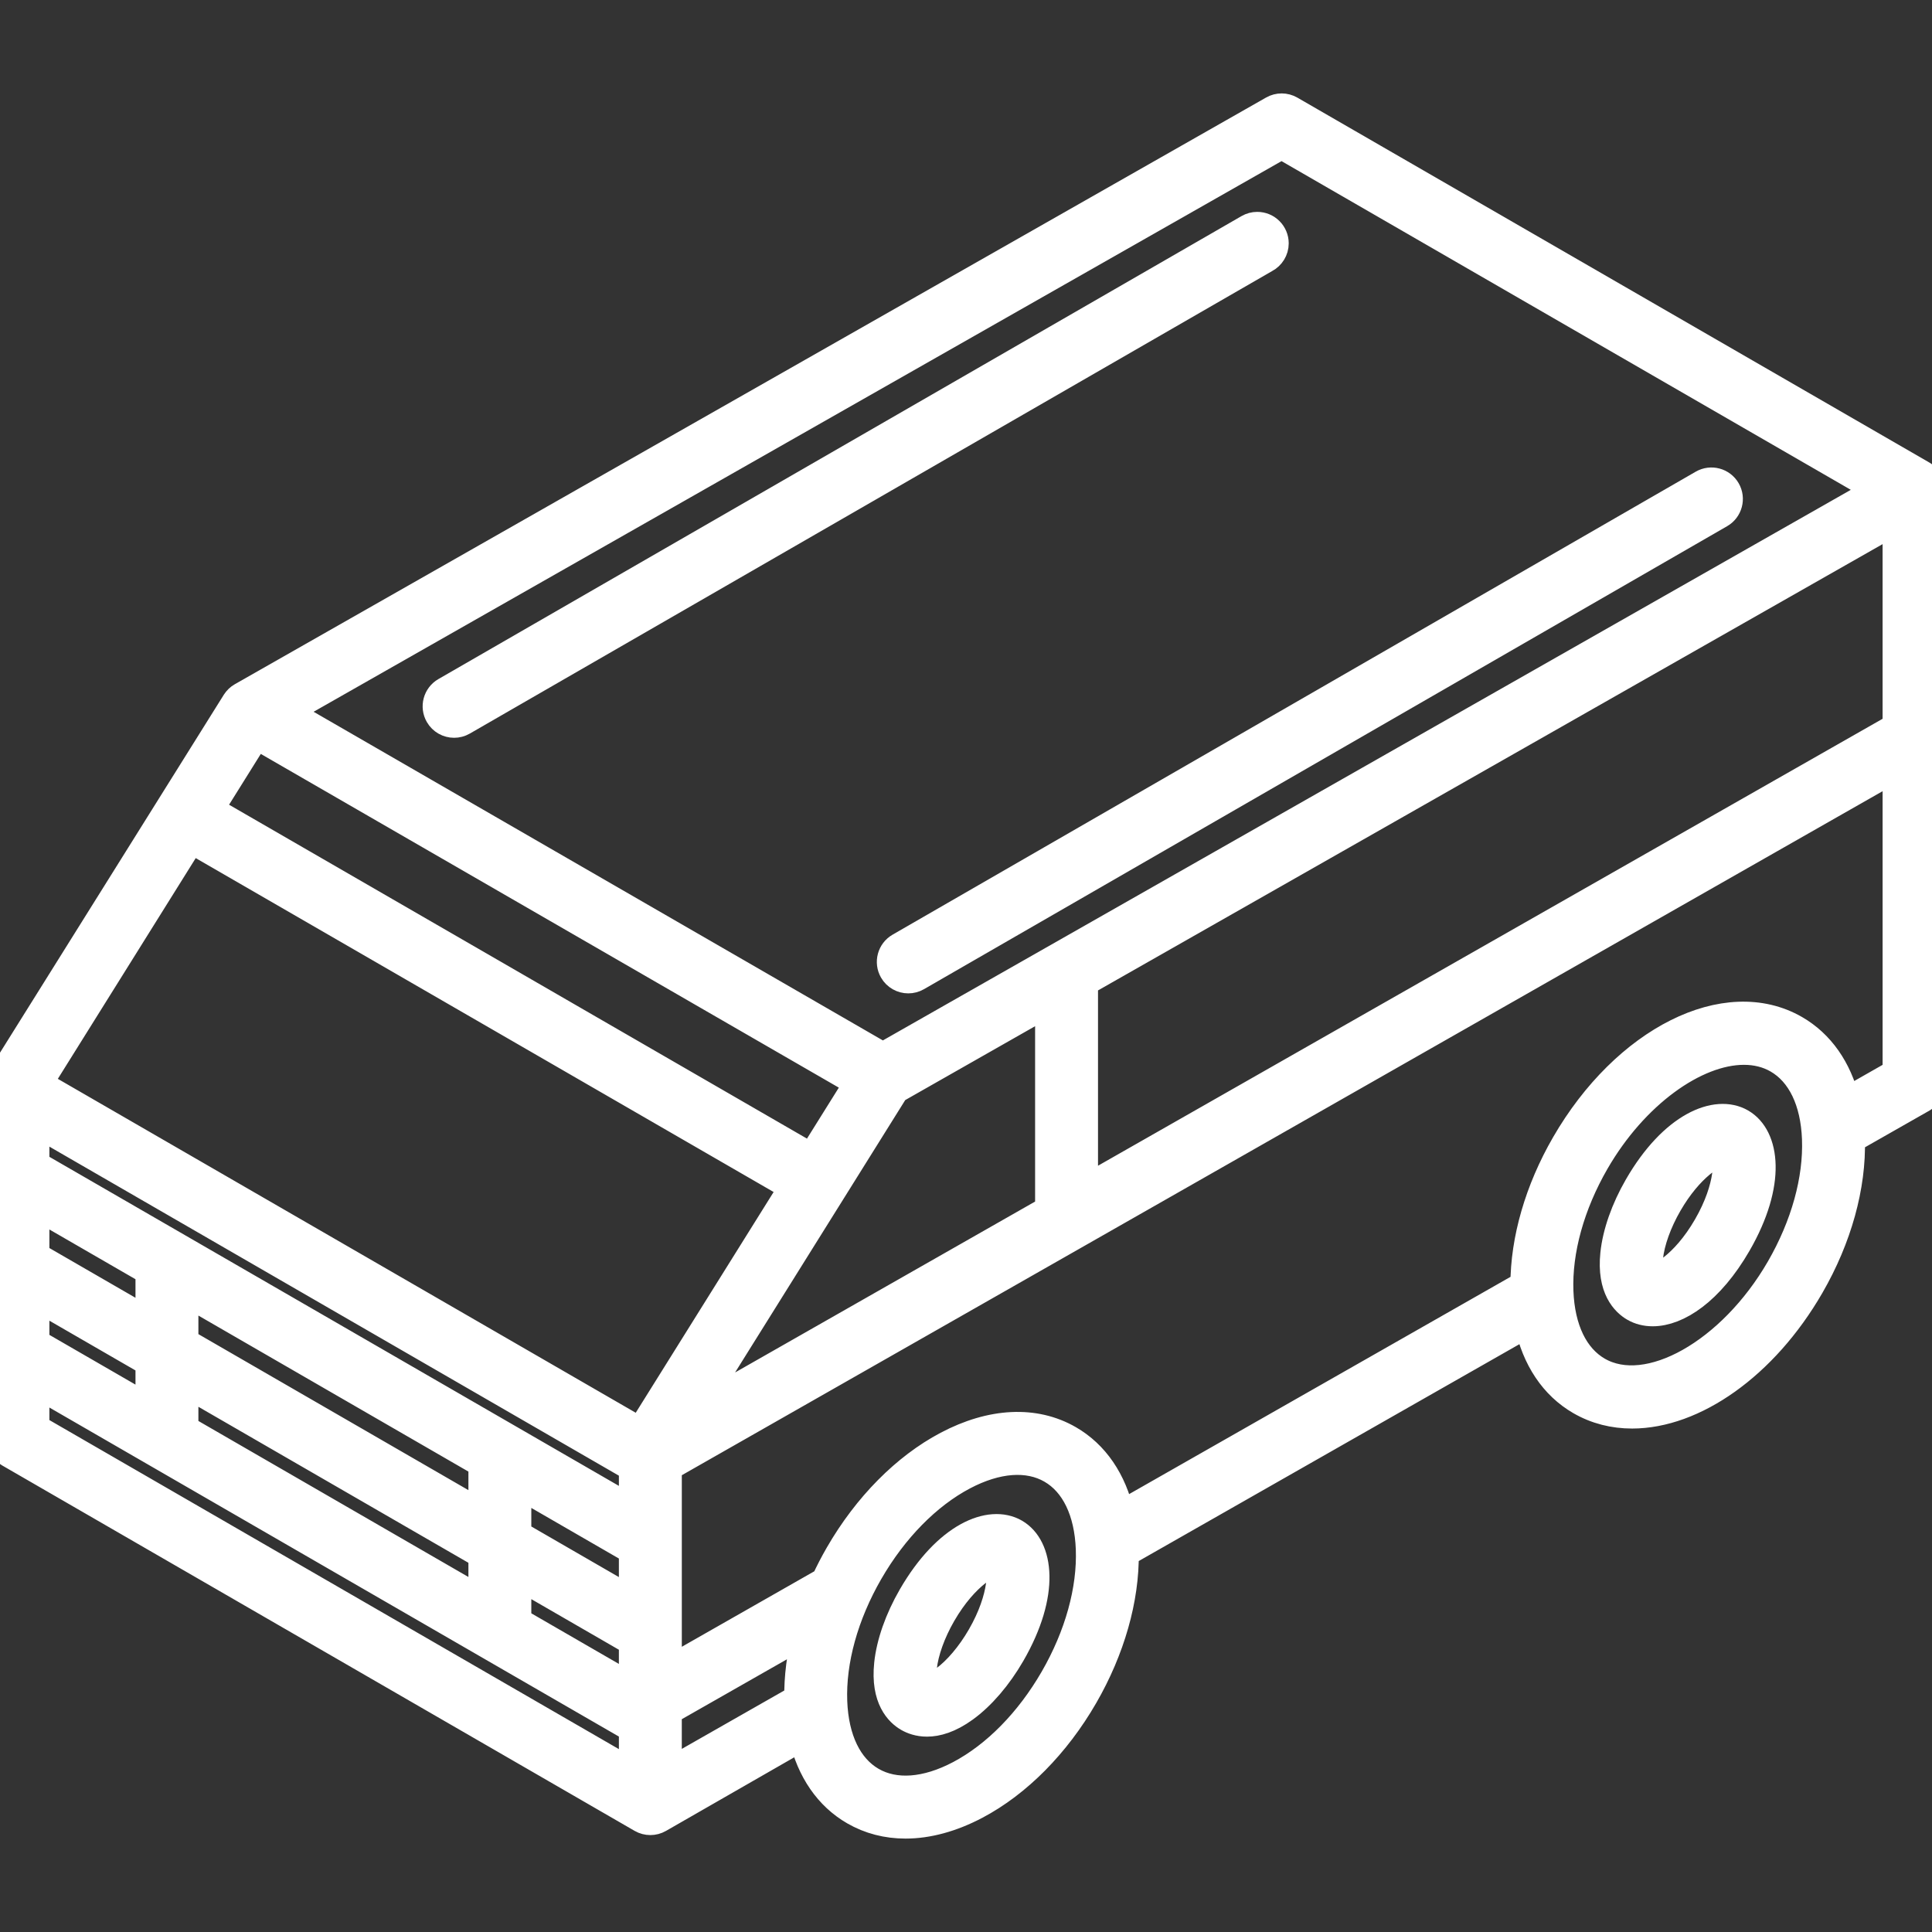 <svg fill="#ffffff" height="200px" width="200px" version="1.1" id="Capa_1" xmlns="http://www.w3.org/2000/svg" xmlns:xlink="http://www.w3.org/1999/xlink" viewBox="0 0 430.978 430.978" xml:space="preserve" stroke="#ffffff" stroke-width="6.034"><rect x="0" y="0" width="430.978" height="430.978" fill="#333333" stroke="none"/><g id="SVGRepo_bgCarrier" stroke-width="0"></g><g id="SVGRepo_tracerCarrier" stroke-linecap="round" stroke-linejoin="round"></g><g id="SVGRepo_iconCarrier"> <g> <path d="M430.978,109.326c0.004-1.434-0.758-2.76-2-3.477L287.903,24.392c-1.23-0.711-2.744-0.716-3.978-0.013L53.868,155.257 c-0.57,0.324-1.035,0.781-1.378,1.314L0.607,239.548C0.21,240.183,0,240.917,0,241.667v79.163c0,1.429,0.762,2.749,1.999,3.463 l141.075,81.511c0.619,0.358,1.31,0.537,2.001,0.537c0.69,0,1.381-0.179,2-0.536c0.271-0.156,31.911-18.316,31.911-18.316 c1.754,7.506,5.704,13.285,11.504,16.633c3.47,2.004,7.361,3.001,11.508,3.001c4.979,0,10.328-1.439,15.753-4.302 c9.34-4.931,17.926-13.607,24.174-24.43c6.009-10.407,9.208-21.689,9.09-31.925l89.815-51.163 c1.67,7.841,5.677,13.875,11.652,17.325c3.551,2.05,7.485,3.025,11.604,3.024c13.723-0.001,29.48-10.827,39.832-28.756 c6.163-10.674,9.374-22.271,9.077-32.713l15.959-9.085c1.25-0.711,2.021-2.039,2.021-3.476 C430.973,241.621,430.978,109.35,430.978,109.326z M177.97,378.86l-28.895,16.463v-13.57l30.736-17.511 C178.523,369.215,177.893,374.149,177.97,378.86z M57.161,164.111l134.172,77.46l-10.303,16.495L46.886,180.56L57.161,164.111z M176.789,264.855l-33.958,54.363L8.688,241.712l33.958-54.363L176.789,264.855z M8,269.036l25.24,14.583v11.108L8,280.144V269.036 z M41.24,288.241l66.267,38.288v11.108L41.24,299.349V288.241z M115.506,331.151l25.568,14.773v11.108l-25.568-14.773V331.151z M141.075,327.442v9.243L8,259.797v-9.243L141.075,327.442z M8,289.383l25.24,14.583v10.132L8,299.515V289.383z M41.24,308.588 l66.267,38.288v10.132L41.24,318.72V308.588z M115.506,351.498l25.568,14.773v10.132l-25.568-14.773V351.498z M199.777,243.154 l34.143-19.422v46.058l-78.832,44.906L199.777,243.154z M241.92,219.182l181.053-102.989v45.903L241.92,265.233V219.182z M285.889,32.466l133.045,76.821l-221.999,126.28L63.89,158.759L285.889,32.466z M8,318.521v-9.767l133.075,76.888v9.768L8,318.521 z M234.996,374.391c-5.504,9.535-12.956,17.119-20.98,21.354c-7.422,3.919-14.357,4.433-19.526,1.448 c-5.169-2.984-8.19-9.247-8.508-17.634c-0.344-9.068,2.499-19.313,8.003-28.848c5.505-9.534,12.956-17.118,20.981-21.354 c7.423-3.918,14.357-4.432,19.526-1.448c5.169,2.984,8.19,9.247,8.508,17.634C243.343,354.612,240.501,364.856,234.996,374.391z M396.988,282.896c-10.84,18.778-29.391,29.223-40.507,22.803c-5.169-2.984-8.19-9.247-8.508-17.634 c-0.344-9.068,2.499-19.313,8.003-28.847c8.669-15.014,22.264-24.699,33.048-24.699c2.704,0,5.231,0.609,7.459,1.895 c5.169,2.984,8.19,9.247,8.508,17.635C405.335,263.116,402.493,273.362,396.988,282.896z M411.868,245.618 c-1.811-7.262-5.714-12.858-11.384-16.132c-15.385-8.881-37.977,2.421-51.435,25.731c-5.902,10.222-9.098,21.289-9.099,31.379 l-89.911,51.218c-1.731-7.602-5.696-13.456-11.547-16.833c-7.637-4.41-17.318-3.947-27.261,1.302 c-9.34,4.931-17.926,13.606-24.174,24.429c-1.13,1.957-2.157,3.945-3.085,5.951l-34.896,19.882v-45.215l273.898-156.026v67.992 L411.868,245.618z"></path> <path d="M388.448,250.33c-5.551-3.207-15.284,0.668-23.139,14.275c-2.938,5.087-4.821,10.448-5.304,15.097 c-0.809,7.778,2.479,10.908,4.511,12.081c1.208,0.697,2.613,1.06,4.155,1.06c5.543-0.001,12.839-4.688,18.985-15.334 C395.512,263.901,394.001,253.536,388.448,250.33z M380.728,273.508c-5.141,8.905-11.156,11.962-12.211,11.346 c-0.147-0.085-0.875-1.243-0.554-4.326c0.364-3.502,1.922-7.849,4.274-11.923h0c4.723-8.181,10.183-11.421,11.858-11.421 c0.148,0,0.267,0.025,0.353,0.075C385.505,257.869,385.869,264.604,380.728,273.508z"></path> <path d="M226.457,341.825c-5.553-3.207-15.285,0.668-23.14,14.275h0c-2.937,5.087-4.82,10.448-5.303,15.096 c-0.808,7.779,2.48,10.908,4.512,12.081c0.938,0.542,2.37,1.106,4.264,1.106c2.208,0,5.045-0.769,8.454-3.24 c3.784-2.742,7.485-7.054,10.422-12.141C233.52,355.396,232.009,345.032,226.457,341.825z M218.736,365.003 c-2.353,4.075-5.337,7.597-8.189,9.664c-2.509,1.818-3.875,1.768-4.023,1.683c-0.147-0.085-0.874-1.243-0.554-4.326 c0.364-3.502,1.922-7.848,4.274-11.923h0c5.142-8.904,11.157-11.953,12.212-11.347 C223.513,349.364,223.877,356.098,218.736,365.003z"></path> <path d="M284.462,54.28c0-2.209-1.793-4-4.002-4c-0.701,0-1.39,0.185-1.998,0.535L99.3,154.098 c-1.914,1.103-2.571,3.549-1.468,5.463c0.741,1.285,2.085,2.003,3.469,2.003c0.678,0,1.365-0.172,1.994-0.535L282.327,57.821 C283.597,57.151,284.462,55.817,284.462,54.28z"></path> <path d="M199.15,216.576c0.74,1.285,2.085,2.003,3.469,2.003c0.678,0,1.365-0.172,1.994-0.535l179.157-103.278 c1.914-1.103,2.571-3.549,1.468-5.463c-1.103-1.914-3.55-2.572-5.463-1.468L200.618,211.113 C198.704,212.216,198.047,214.662,199.15,216.576z"></path> </g> </g></svg>